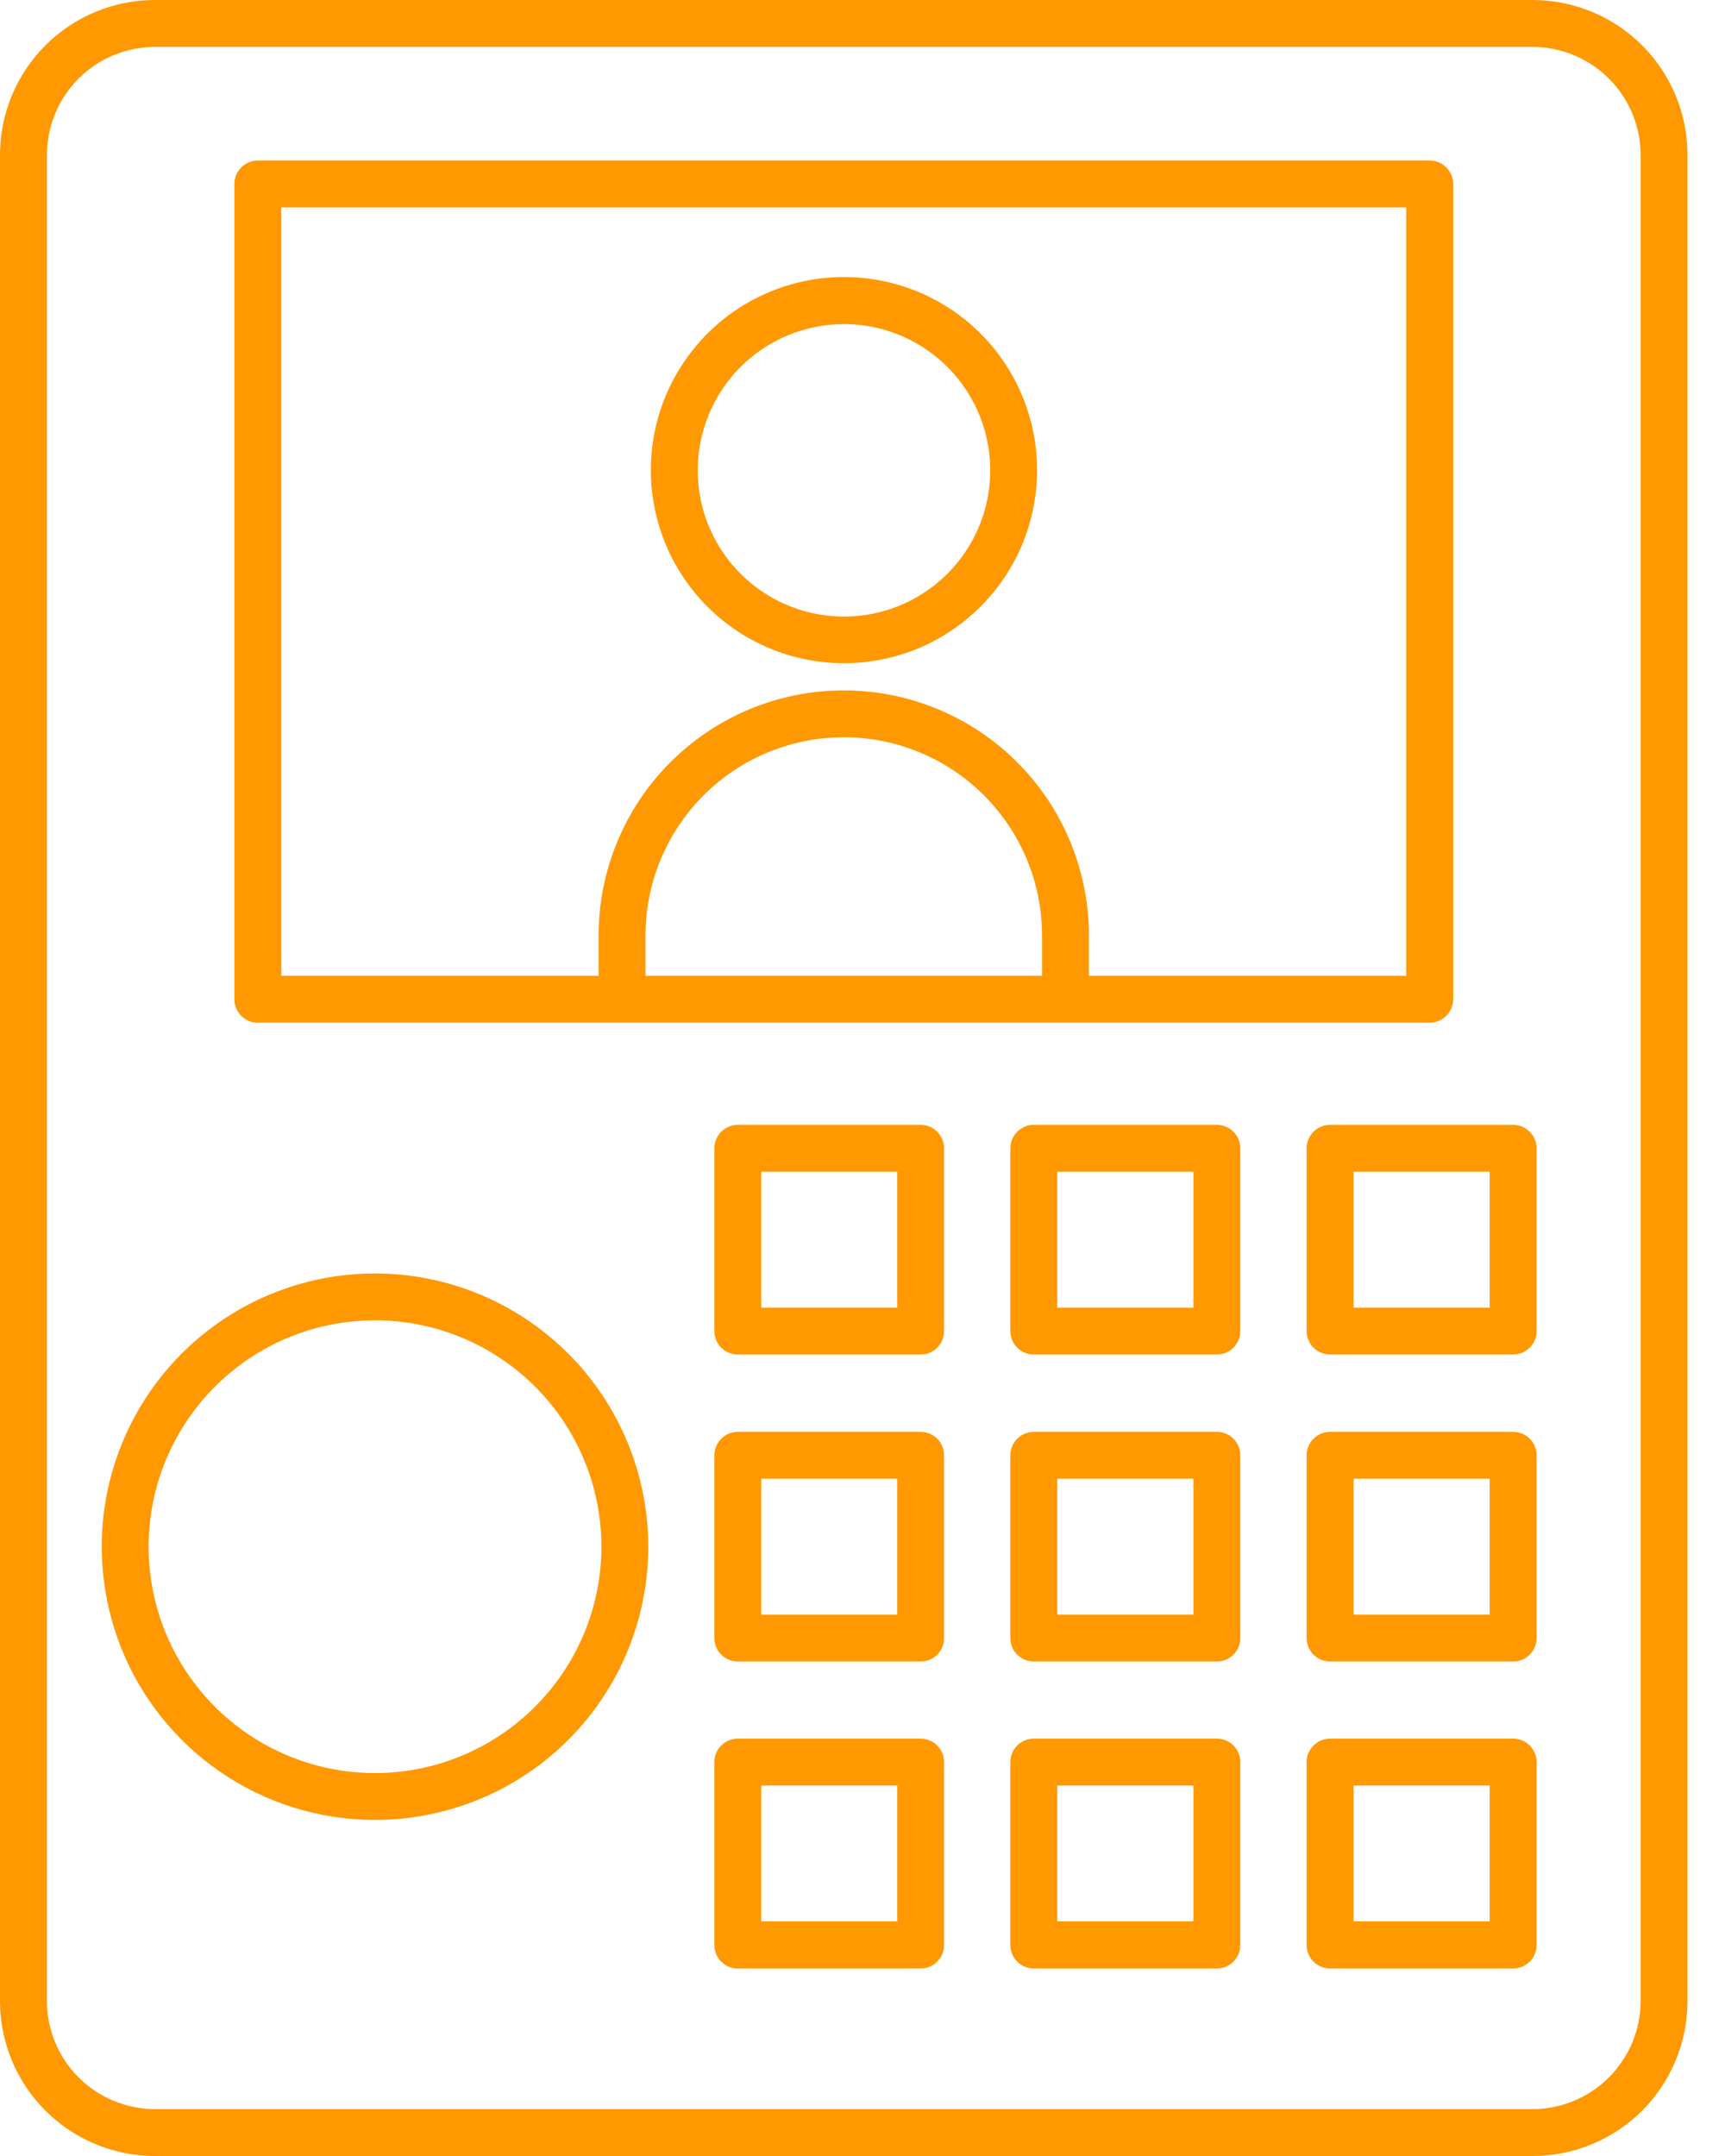 <svg width="32" height="40" viewBox="0 0 32 40" fill="none" xmlns="http://www.w3.org/2000/svg">
<path d="M28.43 0H2.874C2.112 0 1.381 0.303 0.842 0.842C0.303 1.381 0 2.112 0 2.874V37.126C0 37.888 0.303 38.619 0.842 39.158C1.381 39.697 2.112 40 2.874 40H28.43C29.193 40 29.924 39.697 30.463 39.158C31.002 38.619 31.304 37.888 31.304 37.126V2.874C31.304 2.112 31.002 1.381 30.463 0.842C29.924 0.303 29.193 0 28.43 0ZM30.435 37.126C30.434 37.657 30.222 38.166 29.846 38.542C29.471 38.918 28.962 39.129 28.43 39.13H2.874C2.343 39.129 1.834 38.918 1.458 38.542C1.082 38.166 0.871 37.657 0.87 37.126V2.874C0.871 2.343 1.082 1.834 1.458 1.458C1.834 1.082 2.343 0.871 2.874 0.87H28.43C28.962 0.871 29.471 1.082 29.846 1.458C30.222 1.834 30.434 2.343 30.435 2.874V37.126Z" fill="#FF9801"/>
<path d="M4.783 18.974H26.522C26.637 18.974 26.748 18.928 26.829 18.846C26.911 18.765 26.957 18.654 26.957 18.539V3.413C26.957 3.298 26.911 3.187 26.829 3.106C26.748 3.024 26.637 2.978 26.522 2.978H4.783C4.668 2.978 4.557 3.024 4.475 3.106C4.394 3.187 4.348 3.298 4.348 3.413V18.539C4.348 18.654 4.394 18.765 4.475 18.846C4.557 18.928 4.668 18.974 4.783 18.974ZM19.331 18.104H11.974V17.357C11.974 16.381 12.362 15.445 13.052 14.755C13.741 14.066 14.677 13.678 15.652 13.678C16.628 13.678 17.564 14.066 18.253 14.755C18.943 15.445 19.331 16.381 19.331 17.357V18.104ZM5.218 3.848H26.087V18.104H20.2V17.357C20.2 16.15 19.721 14.994 18.868 14.141C18.015 13.288 16.859 12.809 15.652 12.809C14.446 12.809 13.29 13.288 12.437 14.141C11.584 14.994 11.105 16.15 11.105 17.357V18.104H5.218V3.848Z" fill="#FF9801"/>
<path d="M15.652 12.304C16.361 12.305 17.054 12.096 17.644 11.702C18.234 11.309 18.694 10.749 18.965 10.095C19.237 9.44 19.308 8.719 19.17 8.024C19.032 7.328 18.691 6.69 18.19 6.188C17.688 5.687 17.05 5.346 16.354 5.208C15.659 5.07 14.938 5.141 14.283 5.413C13.629 5.684 13.069 6.144 12.676 6.734C12.282 7.324 12.073 8.017 12.074 8.726C12.075 9.675 12.452 10.584 13.123 11.255C13.794 11.926 14.703 12.303 15.652 12.304ZM15.652 6.013C16.189 6.012 16.714 6.171 17.16 6.468C17.607 6.766 17.956 7.189 18.162 7.685C18.368 8.18 18.422 8.726 18.318 9.253C18.214 9.779 17.956 10.263 17.576 10.643C17.197 11.023 16.714 11.282 16.187 11.387C15.661 11.492 15.115 11.438 14.619 11.233C14.123 11.028 13.699 10.68 13.401 10.234C13.102 9.788 12.943 9.263 12.943 8.726C12.943 8.007 13.229 7.318 13.736 6.809C14.244 6.301 14.933 6.014 15.652 6.013Z" fill="#FF9801"/>
<path d="M6.957 23.626C5.954 23.626 4.974 23.923 4.14 24.48C3.307 25.038 2.657 25.829 2.273 26.756C1.889 27.682 1.789 28.701 1.985 29.685C2.18 30.668 2.663 31.571 3.372 32.28C4.081 32.989 4.984 33.472 5.968 33.668C6.951 33.863 7.97 33.763 8.897 33.379C9.823 32.996 10.615 32.346 11.172 31.512C11.729 30.678 12.026 29.698 12.026 28.696C12.025 27.352 11.491 26.063 10.54 25.112C9.59 24.162 8.301 23.627 6.957 23.626ZM6.957 32.896C6.126 32.896 5.314 32.649 4.623 32.188C3.933 31.726 3.394 31.07 3.076 30.303C2.759 29.535 2.675 28.691 2.837 27.876C3 27.062 3.4 26.313 3.987 25.726C4.574 25.138 5.323 24.738 6.137 24.576C6.952 24.414 7.797 24.497 8.564 24.815C9.331 25.133 9.987 25.672 10.449 26.362C10.91 27.053 11.157 27.865 11.157 28.696C11.156 29.809 10.713 30.877 9.925 31.664C9.138 32.452 8.07 32.895 6.957 32.896Z" fill="#FF9801"/>
<path d="M17.078 20.869H13.687C13.572 20.869 13.461 20.915 13.38 20.997C13.298 21.078 13.252 21.189 13.252 21.304V24.696C13.252 24.811 13.298 24.922 13.38 25.003C13.461 25.085 13.572 25.13 13.687 25.13H17.078C17.194 25.13 17.304 25.085 17.386 25.003C17.468 24.922 17.513 24.811 17.513 24.696V21.304C17.513 21.189 17.468 21.078 17.386 20.997C17.304 20.915 17.194 20.869 17.078 20.869ZM16.644 24.261H14.122V21.739H16.644V24.261Z" fill="#FF9801"/>
<path d="M22.574 20.869H19.178C19.063 20.869 18.952 20.915 18.87 20.997C18.789 21.078 18.743 21.189 18.743 21.304V24.696C18.743 24.811 18.789 24.922 18.87 25.003C18.952 25.085 19.063 25.13 19.178 25.13H22.574C22.689 25.13 22.799 25.085 22.881 25.003C22.963 24.922 23.008 24.811 23.008 24.696V21.304C23.008 21.189 22.963 21.078 22.881 20.997C22.799 20.915 22.689 20.869 22.574 20.869ZM22.139 24.261H19.613V21.739H22.139V24.261Z" fill="#FF9801"/>
<path d="M28.07 20.869H24.674C24.559 20.869 24.448 20.915 24.367 20.997C24.285 21.078 24.239 21.189 24.239 21.304V24.696C24.239 24.811 24.285 24.922 24.367 25.003C24.448 25.085 24.559 25.13 24.674 25.13H28.07C28.185 25.13 28.296 25.085 28.377 25.003C28.459 24.922 28.505 24.811 28.505 24.696V21.304C28.505 21.189 28.459 21.078 28.377 20.997C28.296 20.915 28.185 20.869 28.07 20.869ZM27.635 24.261H25.109V21.739H27.635V24.261Z" fill="#FF9801"/>
<path d="M17.078 26.565H13.687C13.572 26.565 13.461 26.611 13.38 26.692C13.298 26.774 13.252 26.885 13.252 27V30.391C13.252 30.507 13.298 30.617 13.38 30.699C13.461 30.78 13.572 30.826 13.687 30.826H17.078C17.194 30.826 17.304 30.78 17.386 30.699C17.468 30.617 17.513 30.507 17.513 30.391V27C17.513 26.885 17.468 26.774 17.386 26.692C17.304 26.611 17.194 26.565 17.078 26.565ZM16.644 29.956H14.122V27.435H16.644V29.956Z" fill="#FF9801"/>
<path d="M22.574 26.565H19.178C19.063 26.565 18.952 26.611 18.87 26.692C18.789 26.774 18.743 26.885 18.743 27V30.391C18.743 30.507 18.789 30.617 18.87 30.699C18.952 30.78 19.063 30.826 19.178 30.826H22.574C22.689 30.826 22.799 30.78 22.881 30.699C22.963 30.617 23.008 30.507 23.008 30.391V27C23.008 26.885 22.963 26.774 22.881 26.692C22.799 26.611 22.689 26.565 22.574 26.565ZM22.139 29.956H19.613V27.435H22.139V29.956Z" fill="#FF9801"/>
<path d="M28.07 26.565H24.674C24.559 26.565 24.448 26.611 24.367 26.692C24.285 26.774 24.239 26.885 24.239 27V30.391C24.239 30.507 24.285 30.617 24.367 30.699C24.448 30.78 24.559 30.826 24.674 30.826H28.07C28.185 30.826 28.296 30.78 28.377 30.699C28.459 30.617 28.505 30.507 28.505 30.391V27C28.505 26.885 28.459 26.774 28.377 26.692C28.296 26.611 28.185 26.565 28.07 26.565ZM27.635 29.956H25.109V27.435H27.635V29.956Z" fill="#FF9801"/>
<path d="M17.078 32.257H13.687C13.572 32.257 13.461 32.302 13.38 32.384C13.298 32.465 13.252 32.576 13.252 32.691V36.087C13.252 36.202 13.298 36.313 13.38 36.394C13.461 36.476 13.572 36.522 13.687 36.522H17.078C17.194 36.522 17.304 36.476 17.386 36.394C17.468 36.313 17.513 36.202 17.513 36.087V32.696C17.514 32.638 17.503 32.581 17.482 32.528C17.46 32.475 17.428 32.426 17.387 32.385C17.347 32.344 17.299 32.312 17.246 32.29C17.193 32.268 17.136 32.257 17.078 32.257ZM16.644 35.648H14.122V33.126H16.644V35.648Z" fill="#FF9801"/>
<path d="M22.574 32.257H19.178C19.063 32.257 18.952 32.302 18.87 32.384C18.789 32.465 18.743 32.576 18.743 32.691V36.087C18.743 36.202 18.789 36.313 18.87 36.394C18.952 36.476 19.063 36.522 19.178 36.522H22.574C22.689 36.522 22.799 36.476 22.881 36.394C22.963 36.313 23.008 36.202 23.008 36.087V32.696C23.009 32.638 22.998 32.581 22.977 32.528C22.955 32.475 22.923 32.426 22.883 32.385C22.842 32.344 22.794 32.312 22.741 32.29C22.688 32.268 22.631 32.257 22.574 32.257ZM22.139 35.648H19.613V33.126H22.139V35.648Z" fill="#FF9801"/>
<path d="M28.07 32.257H24.674C24.559 32.257 24.448 32.302 24.367 32.384C24.285 32.465 24.239 32.576 24.239 32.691V36.087C24.239 36.202 24.285 36.313 24.367 36.394C24.448 36.476 24.559 36.522 24.674 36.522H28.07C28.185 36.522 28.296 36.476 28.377 36.394C28.459 36.313 28.505 36.202 28.505 36.087V32.696C28.505 32.638 28.494 32.581 28.473 32.528C28.451 32.475 28.419 32.426 28.379 32.385C28.338 32.344 28.29 32.312 28.237 32.29C28.184 32.268 28.127 32.257 28.07 32.257ZM27.635 35.648H25.109V33.126H27.635V35.648Z" fill="#FF9801"/>
</svg>
